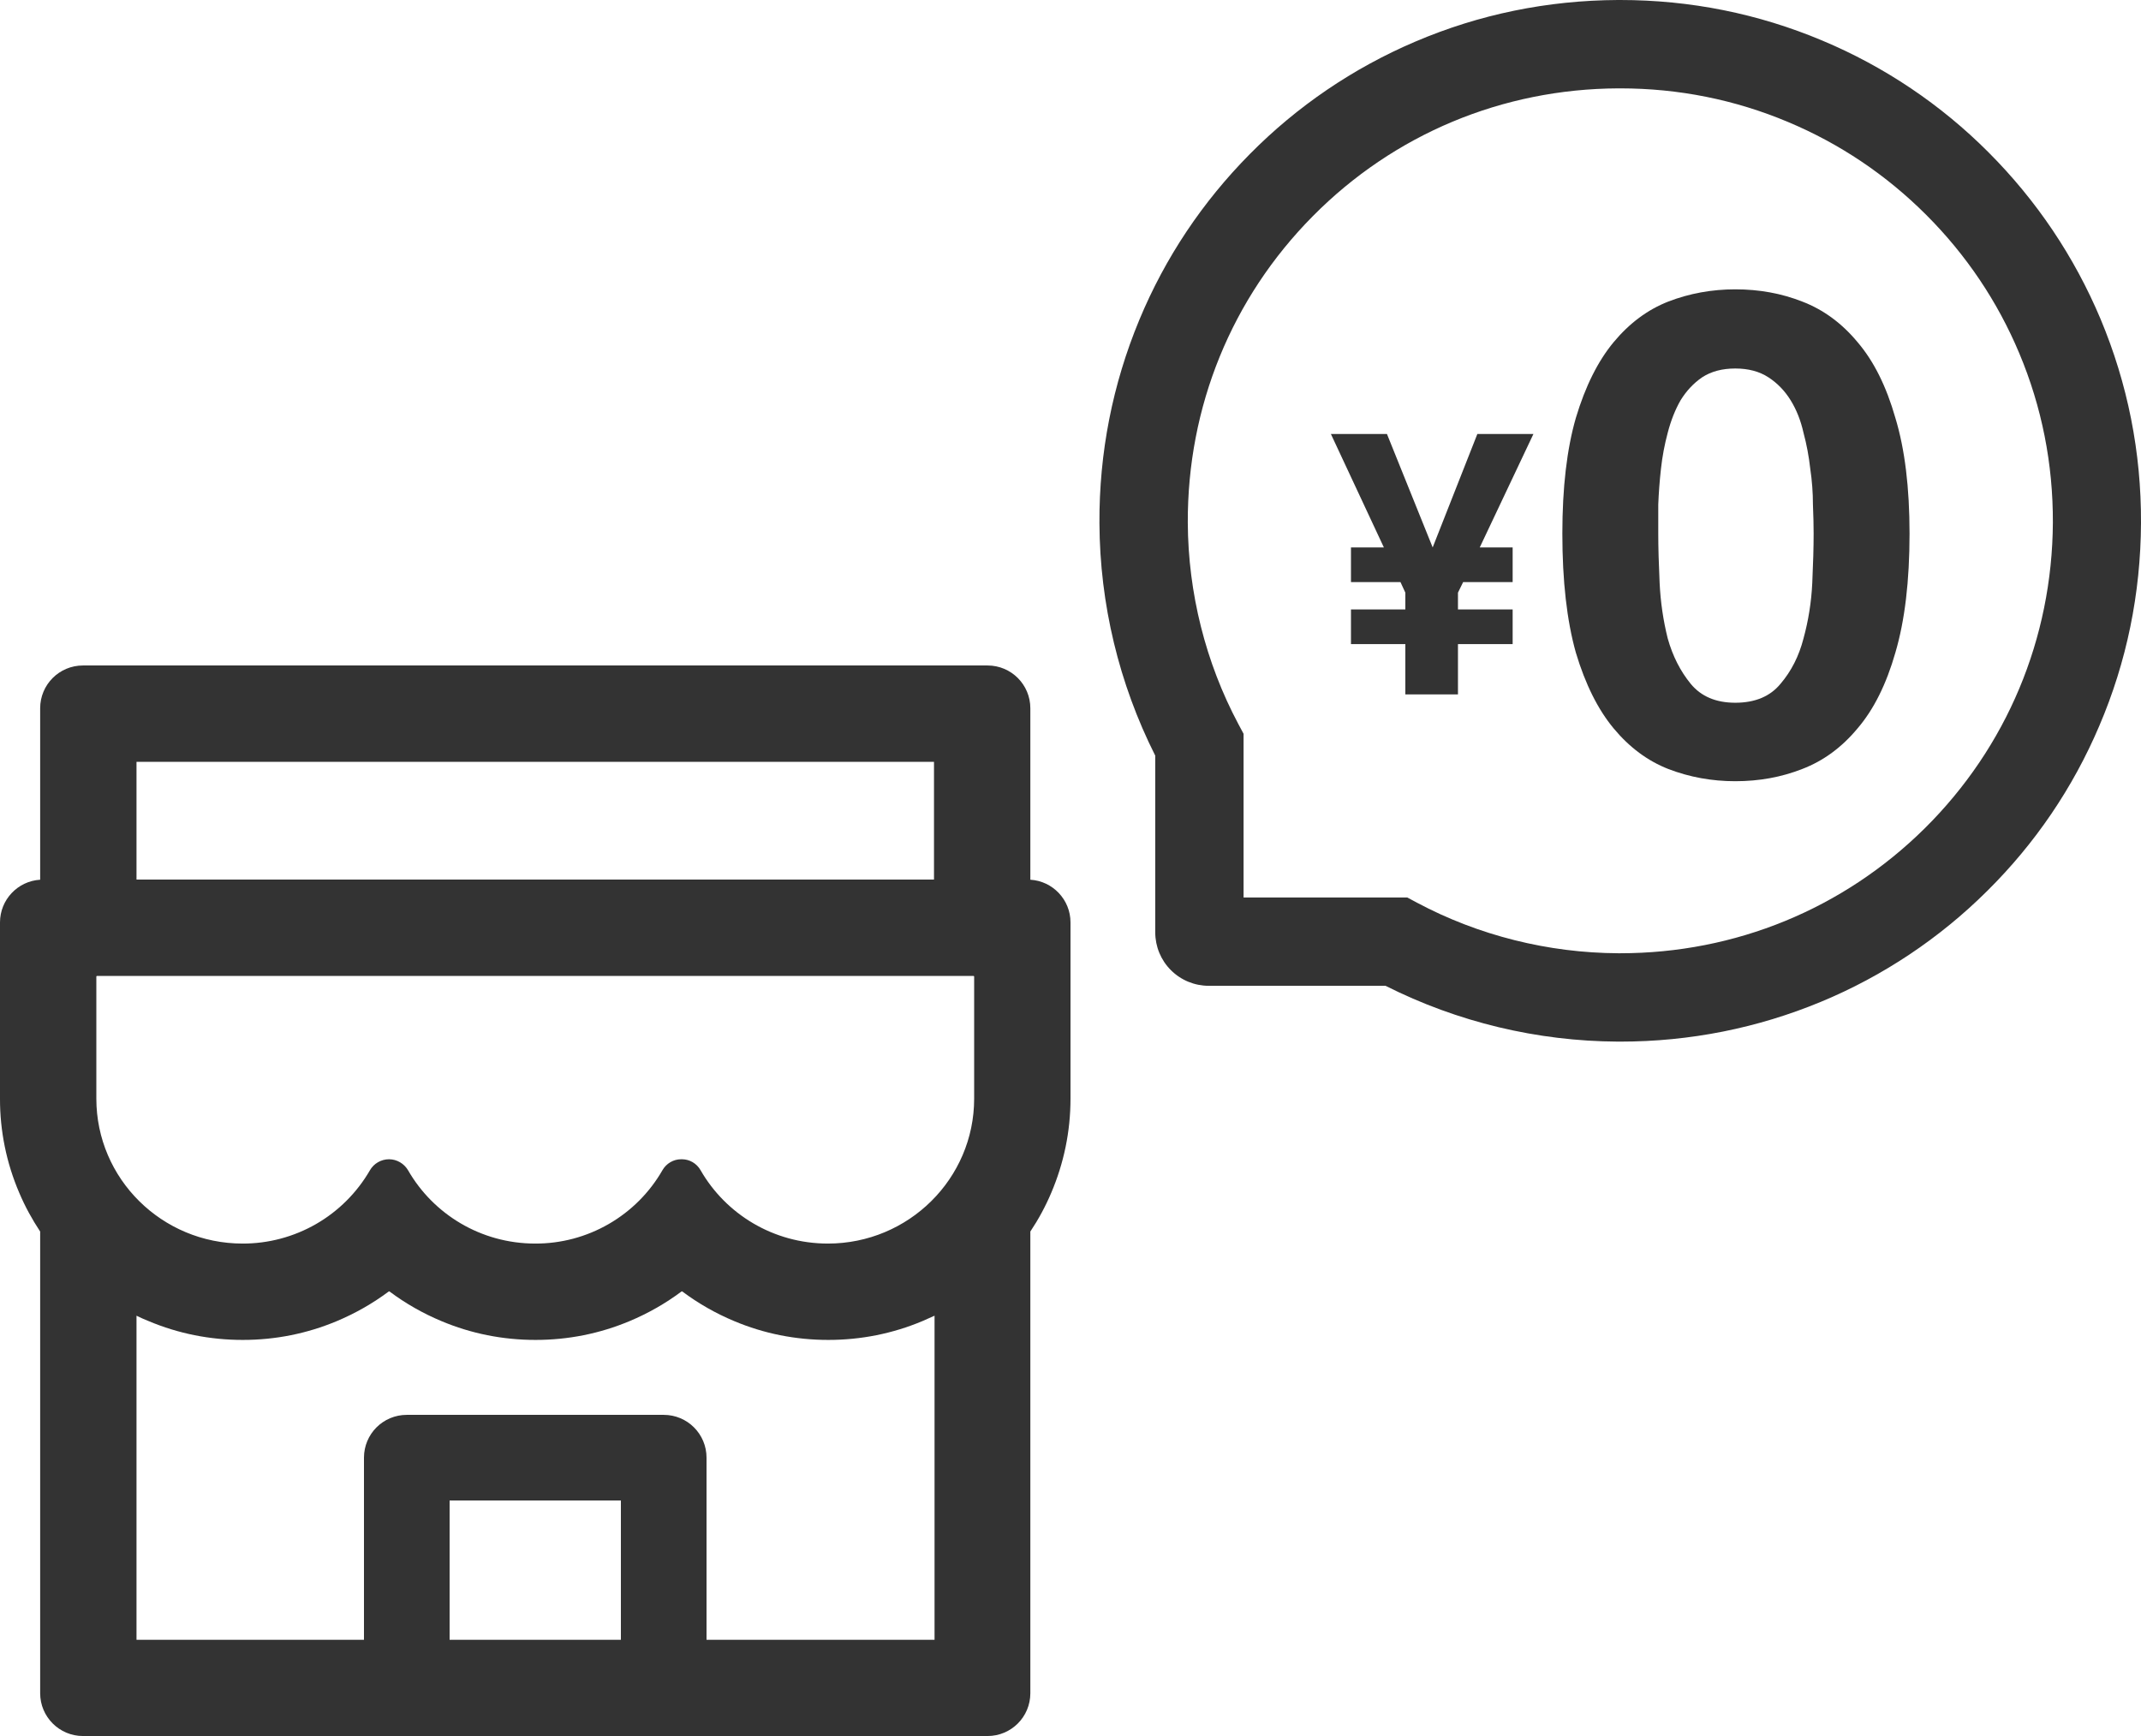 <svg width="74" height="60" viewBox="0 0 74 60" fill="none" xmlns="http://www.w3.org/2000/svg">
<path d="M72.602 11.025C71.694 8.867 70.392 6.931 68.732 5.267C67.085 3.614 65.129 2.299 62.975 1.398C60.765 0.47 58.419 0 56 0H55.92C53.485 0.012 51.126 0.494 48.909 1.442C46.773 2.353 44.836 3.669 43.203 5.32C41.56 6.979 40.27 8.908 39.378 11.057C38.454 13.283 37.988 15.65 38 18.084C38.014 20.875 38.674 23.624 39.929 26.116V32.223C39.929 32.713 40.123 33.184 40.47 33.53C40.817 33.877 41.287 34.071 41.777 34.071H47.888C50.38 35.326 53.129 35.986 55.92 36H56.004C58.411 36 60.745 35.534 62.943 34.622C65.086 33.732 67.034 32.432 68.68 30.797C70.34 29.154 71.645 27.233 72.557 25.091C73.506 22.874 73.988 20.515 74 18.08C74.012 15.633 73.538 13.259 72.602 11.025ZM66.531 28.623C63.714 31.412 59.978 32.946 56 32.946H55.932C53.509 32.934 51.102 32.332 48.977 31.199L48.639 31.018H42.982V25.361L42.801 25.023C41.669 22.898 41.066 20.491 41.054 18.068C41.038 14.062 42.569 10.302 45.377 7.469C48.181 4.637 51.93 3.07 55.936 3.054H56.004C58.013 3.054 59.962 3.443 61.798 4.215C63.59 4.966 65.197 6.047 66.579 7.429C67.957 8.807 69.042 10.418 69.793 12.21C70.573 14.066 70.962 16.035 70.954 18.068C70.93 22.07 69.359 25.819 66.531 28.623Z" fill="#333333"/>
<path d="M48.573 24V22.261H46.694V21.063H48.573V20.483L48.405 20.118H46.694V18.92H47.831L46 15H47.938L49.518 18.92L51.062 15H53L51.145 18.92H52.282V20.118H50.571L50.392 20.483V21.063H52.282V22.261H50.392V24H48.573Z" fill="#333333"/>
<path d="M57.315 18.442C57.315 18.909 57.331 19.478 57.362 20.149C57.393 20.803 57.486 21.442 57.642 22.066C57.813 22.674 58.078 23.196 58.436 23.633C58.794 24.069 59.307 24.288 59.977 24.288C60.661 24.288 61.183 24.069 61.541 23.633C61.914 23.196 62.179 22.674 62.335 22.066C62.506 21.442 62.607 20.803 62.638 20.149C62.669 19.478 62.685 18.909 62.685 18.442C62.685 18.161 62.677 17.826 62.661 17.436C62.661 17.031 62.63 16.618 62.568 16.197C62.521 15.776 62.444 15.363 62.335 14.957C62.241 14.537 62.093 14.162 61.891 13.835C61.689 13.508 61.432 13.242 61.121 13.04C60.809 12.837 60.428 12.736 59.977 12.736C59.525 12.736 59.144 12.837 58.833 13.04C58.537 13.242 58.288 13.508 58.086 13.835C57.899 14.162 57.751 14.537 57.642 14.957C57.533 15.363 57.455 15.776 57.409 16.197C57.362 16.618 57.331 17.031 57.315 17.436C57.315 17.826 57.315 18.161 57.315 18.442ZM54 18.442C54 16.851 54.156 15.519 54.467 14.443C54.794 13.352 55.23 12.479 55.774 11.824C56.319 11.169 56.949 10.701 57.665 10.421C58.397 10.14 59.167 10 59.977 10C60.802 10 61.572 10.14 62.288 10.421C63.02 10.701 63.658 11.169 64.202 11.824C64.763 12.479 65.198 13.352 65.51 14.443C65.837 15.519 66 16.851 66 18.442C66 20.078 65.837 21.45 65.51 22.557C65.198 23.648 64.763 24.521 64.202 25.176C63.658 25.831 63.02 26.299 62.288 26.579C61.572 26.86 60.802 27 59.977 27C59.167 27 58.397 26.86 57.665 26.579C56.949 26.299 56.319 25.831 55.774 25.176C55.23 24.521 54.794 23.648 54.467 22.557C54.156 21.45 54 20.078 54 18.442Z" fill="#333333"/>
<path d="M35.612 30.405V24.48C35.612 23.661 34.951 23 34.133 23H2.868C2.049 23 1.388 23.661 1.388 24.48V30.405C0.615 30.451 2.86562e-05 31.094 2.86562e-05 31.88V37.971C-0.003 39.091 0.224 40.199 0.666 41.227C0.865 41.699 1.11 42.143 1.388 42.564V58.52C1.388 59.334 2.049 60 2.868 60H34.133C34.951 60 35.612 59.339 35.612 58.52V42.564C35.894 42.142 36.136 41.694 36.334 41.227C36.773 40.196 37 39.1 37 37.971V31.88C37 31.094 36.385 30.451 35.612 30.405ZM4.718 26.33H32.282V30.4H4.718V26.33ZM21.46 56.675H15.54V51.86H21.46V56.675ZM32.282 56.675H24.42V50.38C24.42 49.561 23.759 48.9 22.94 48.9H14.06C13.241 48.9 12.58 49.561 12.58 50.38V56.675H4.718V45.473C4.852 45.538 4.99 45.602 5.134 45.658C6.165 46.093 7.261 46.31 8.39 46.31C9.518 46.31 10.61 46.093 11.646 45.658C12.284 45.39 12.885 45.047 13.436 44.636C13.445 44.631 13.454 44.631 13.463 44.636C14.015 45.049 14.617 45.392 15.253 45.658C16.285 46.093 17.381 46.31 18.509 46.31C19.638 46.31 20.729 46.093 21.765 45.658C22.404 45.39 23.005 45.047 23.555 44.636C23.564 44.631 23.574 44.631 23.583 44.636C24.135 45.049 24.736 45.392 25.373 45.658C26.404 46.093 27.5 46.31 28.629 46.31C29.757 46.31 30.849 46.093 31.885 45.658C32.023 45.598 32.162 45.538 32.301 45.473V56.675H32.282ZM33.67 37.971C33.67 40.737 31.404 42.98 28.615 42.98C26.728 42.98 25.081 41.958 24.212 40.441C24.078 40.21 23.837 40.066 23.569 40.066H23.541C23.278 40.066 23.032 40.21 22.898 40.441C22.455 41.215 21.814 41.857 21.041 42.303C20.269 42.749 19.392 42.983 18.5 42.98C16.618 42.98 14.976 41.962 14.106 40.45C13.967 40.214 13.718 40.066 13.445 40.066C13.172 40.066 12.918 40.214 12.784 40.45C12.337 41.221 11.696 41.861 10.924 42.305C10.151 42.749 9.276 42.982 8.385 42.98C5.596 42.98 3.33 40.737 3.33 37.971V33.753C3.33 33.739 3.339 33.73 3.353 33.73H33.647C33.661 33.73 33.67 33.739 33.67 33.753V37.971Z" fill="#333333"/>
</svg>
